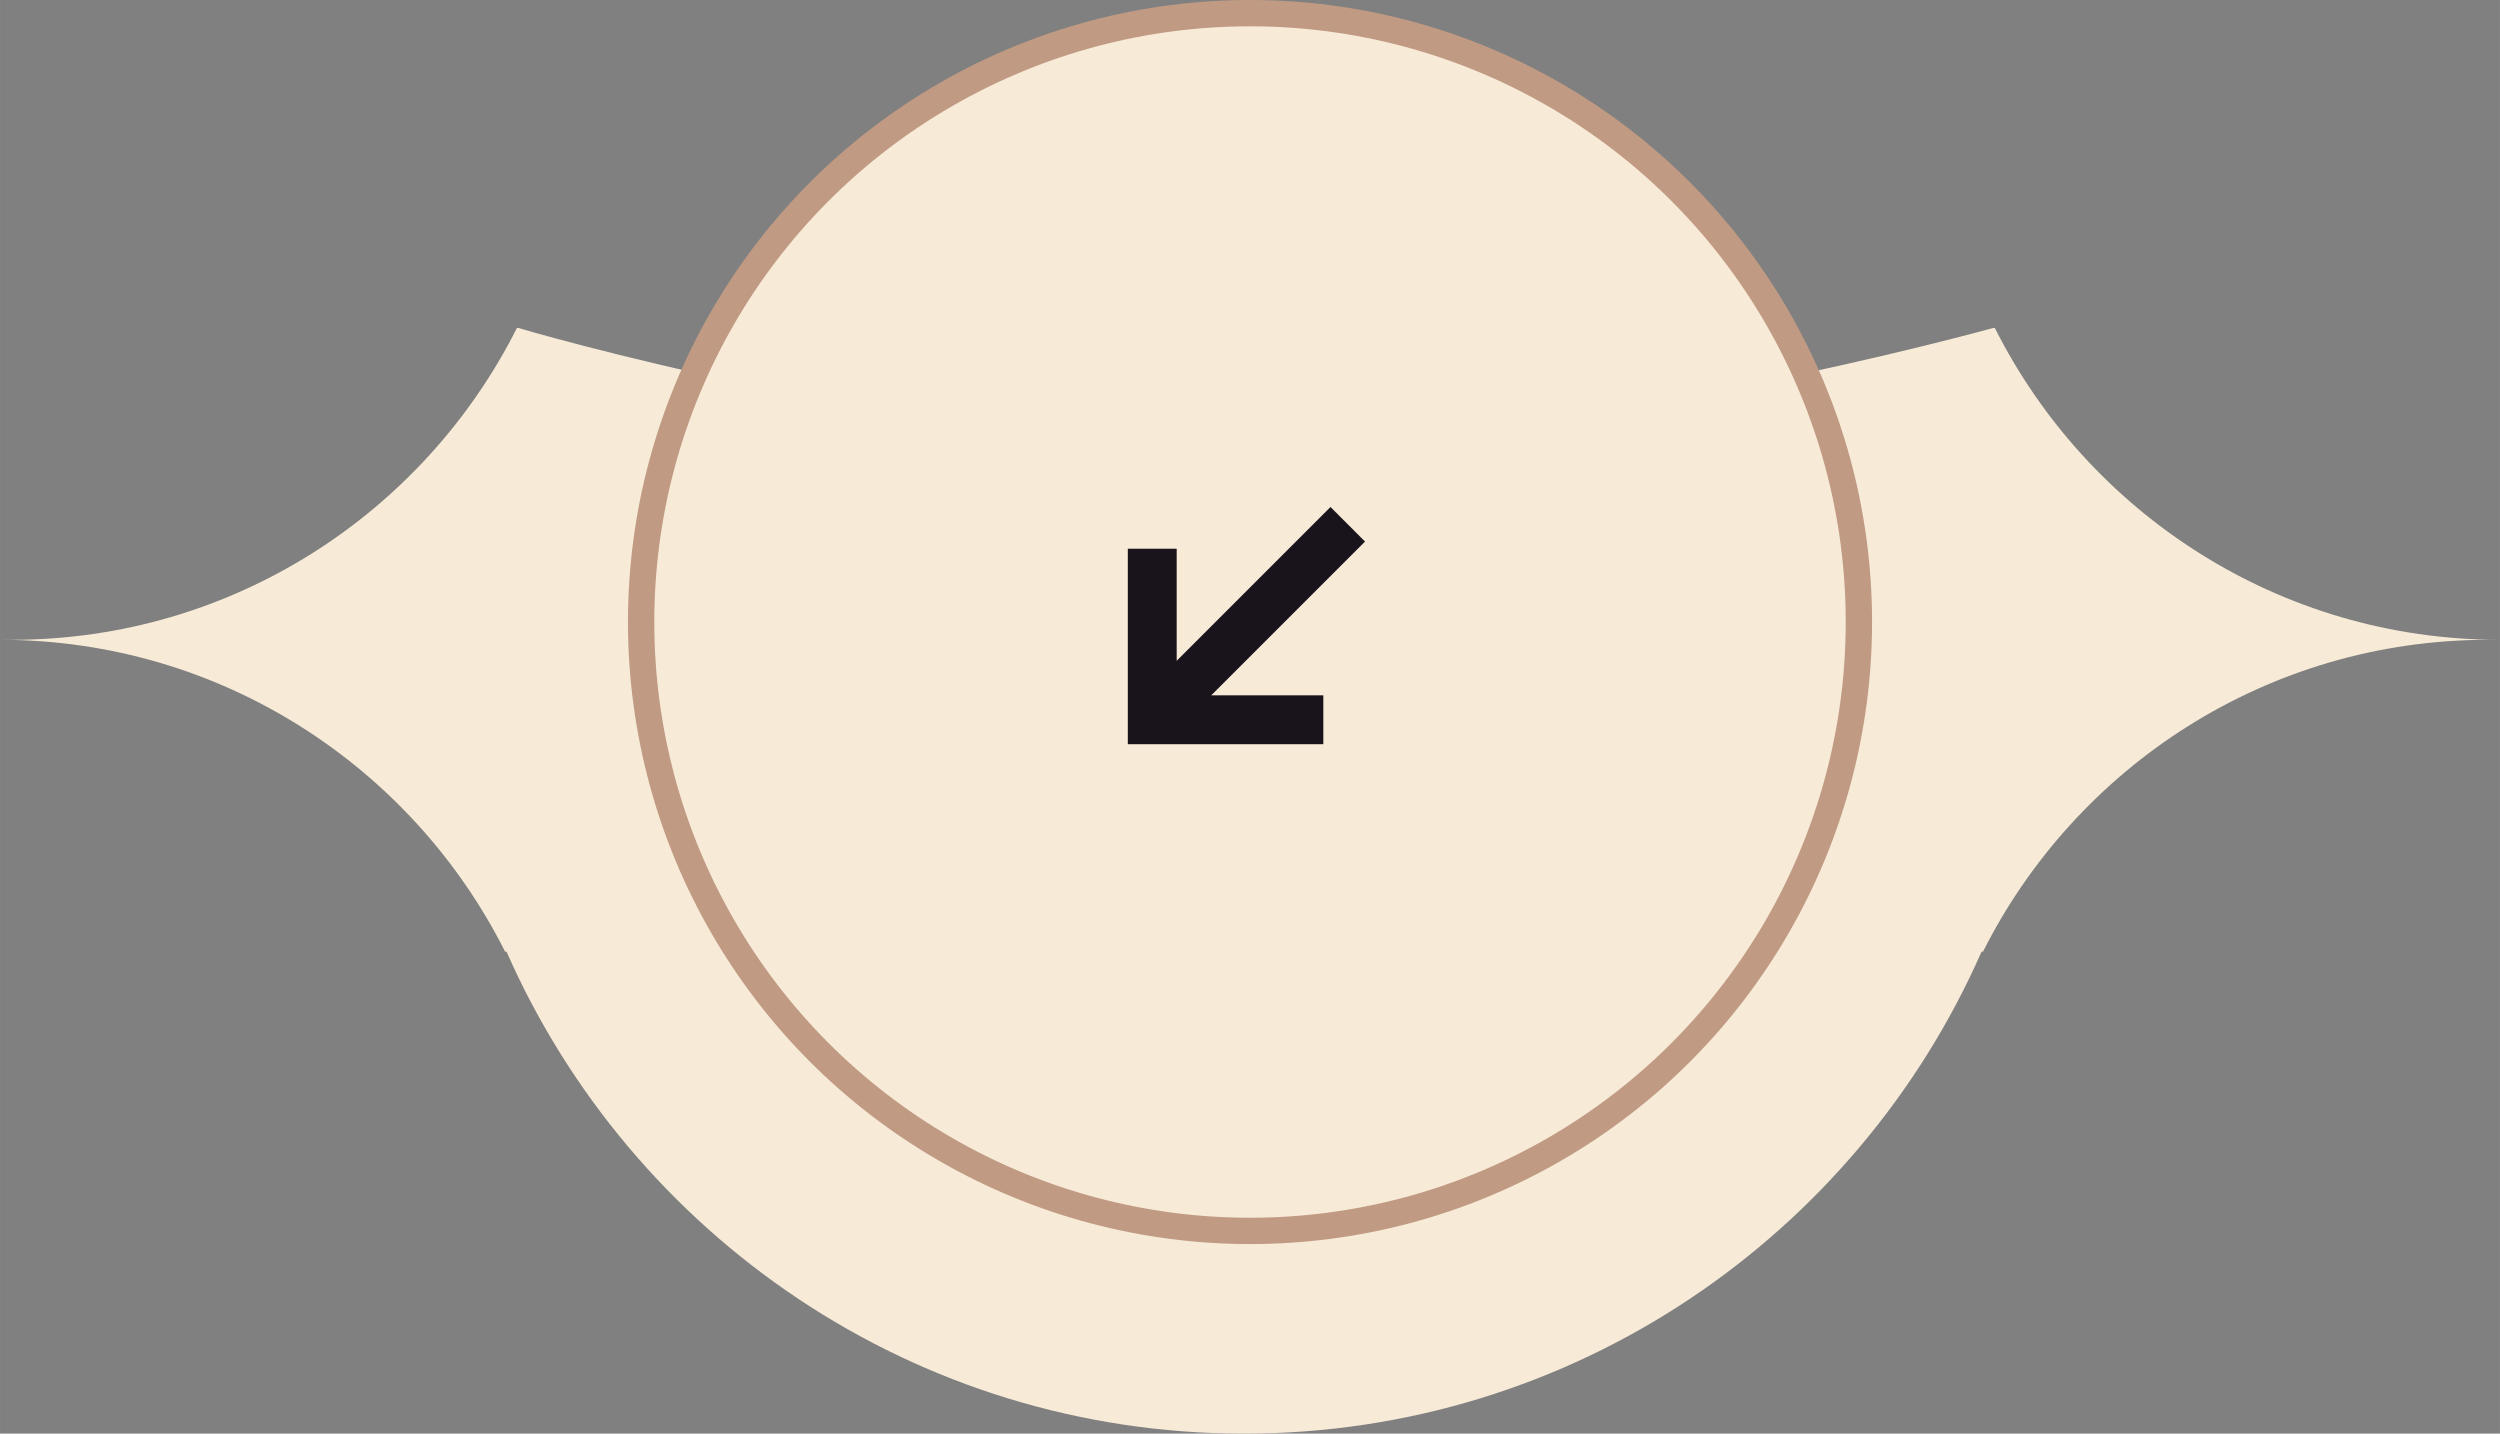 <?xml version="1.0" encoding="UTF-8"?> <!-- Creator: CorelDRAW 2020 (64-Bit) --> <svg xmlns="http://www.w3.org/2000/svg" xmlns:xlink="http://www.w3.org/1999/xlink" xmlns:xodm="http://www.corel.com/coreldraw/odm/2003" xml:space="preserve" width="50.271mm" height="28.828mm" style="shape-rendering:geometricPrecision; text-rendering:geometricPrecision; image-rendering:optimizeQuality; fill-rule:evenodd; clip-rule:evenodd" viewBox="0 0 973.37 558.19"><rect x="0" y="0" width="973.37" height="558.19" fill="#808080" stroke="none"/> <defs> <style type="text/css"> <![CDATA[ .str0 {stroke:#C09A83;stroke-width:10.25;stroke-miterlimit:22.926} .fil1 {fill:#19141B} .fil0 {fill:#F7EAD7;fill-rule:nonzero} ]]> </style> </defs> <g id="Слой_x0020_1">  <g id="_3155642021760"> <path class="fil0" d="M973.37 249.11l-4.61 0c-85.96,0 -160.42,49.39 -196.68,121.42l-0.55 0c-48.66,110.52 -158.93,187.66 -287.16,187.66 -128.23,0 -238.49,-77.13 -287.16,-187.66l-0.55 0c-36.26,-72.03 -110.71,-121.42 -196.67,-121.42l4.61 0c85.96,0 160.42,-49.4 196.67,-121.43l0.55 0c-0.55,0 154.31,45.44 282.54,45.44 128.23,0 291.77,-45.44 291.77,-45.44l0.55 0c36.25,72.03 110.71,121.43 196.67,121.43z"></path> <circle class="fil0 str0" cx="486.69" cy="242.19" r="237.07"></circle> <polygon class="fil1" points="471.59,270.73 515.23,270.73 515.23,289.76 439.11,289.76 439.11,213.65 458.14,213.65 458.14,257.28 518.02,197.4 531.47,210.86 "></polygon> </g> </g> </svg> 